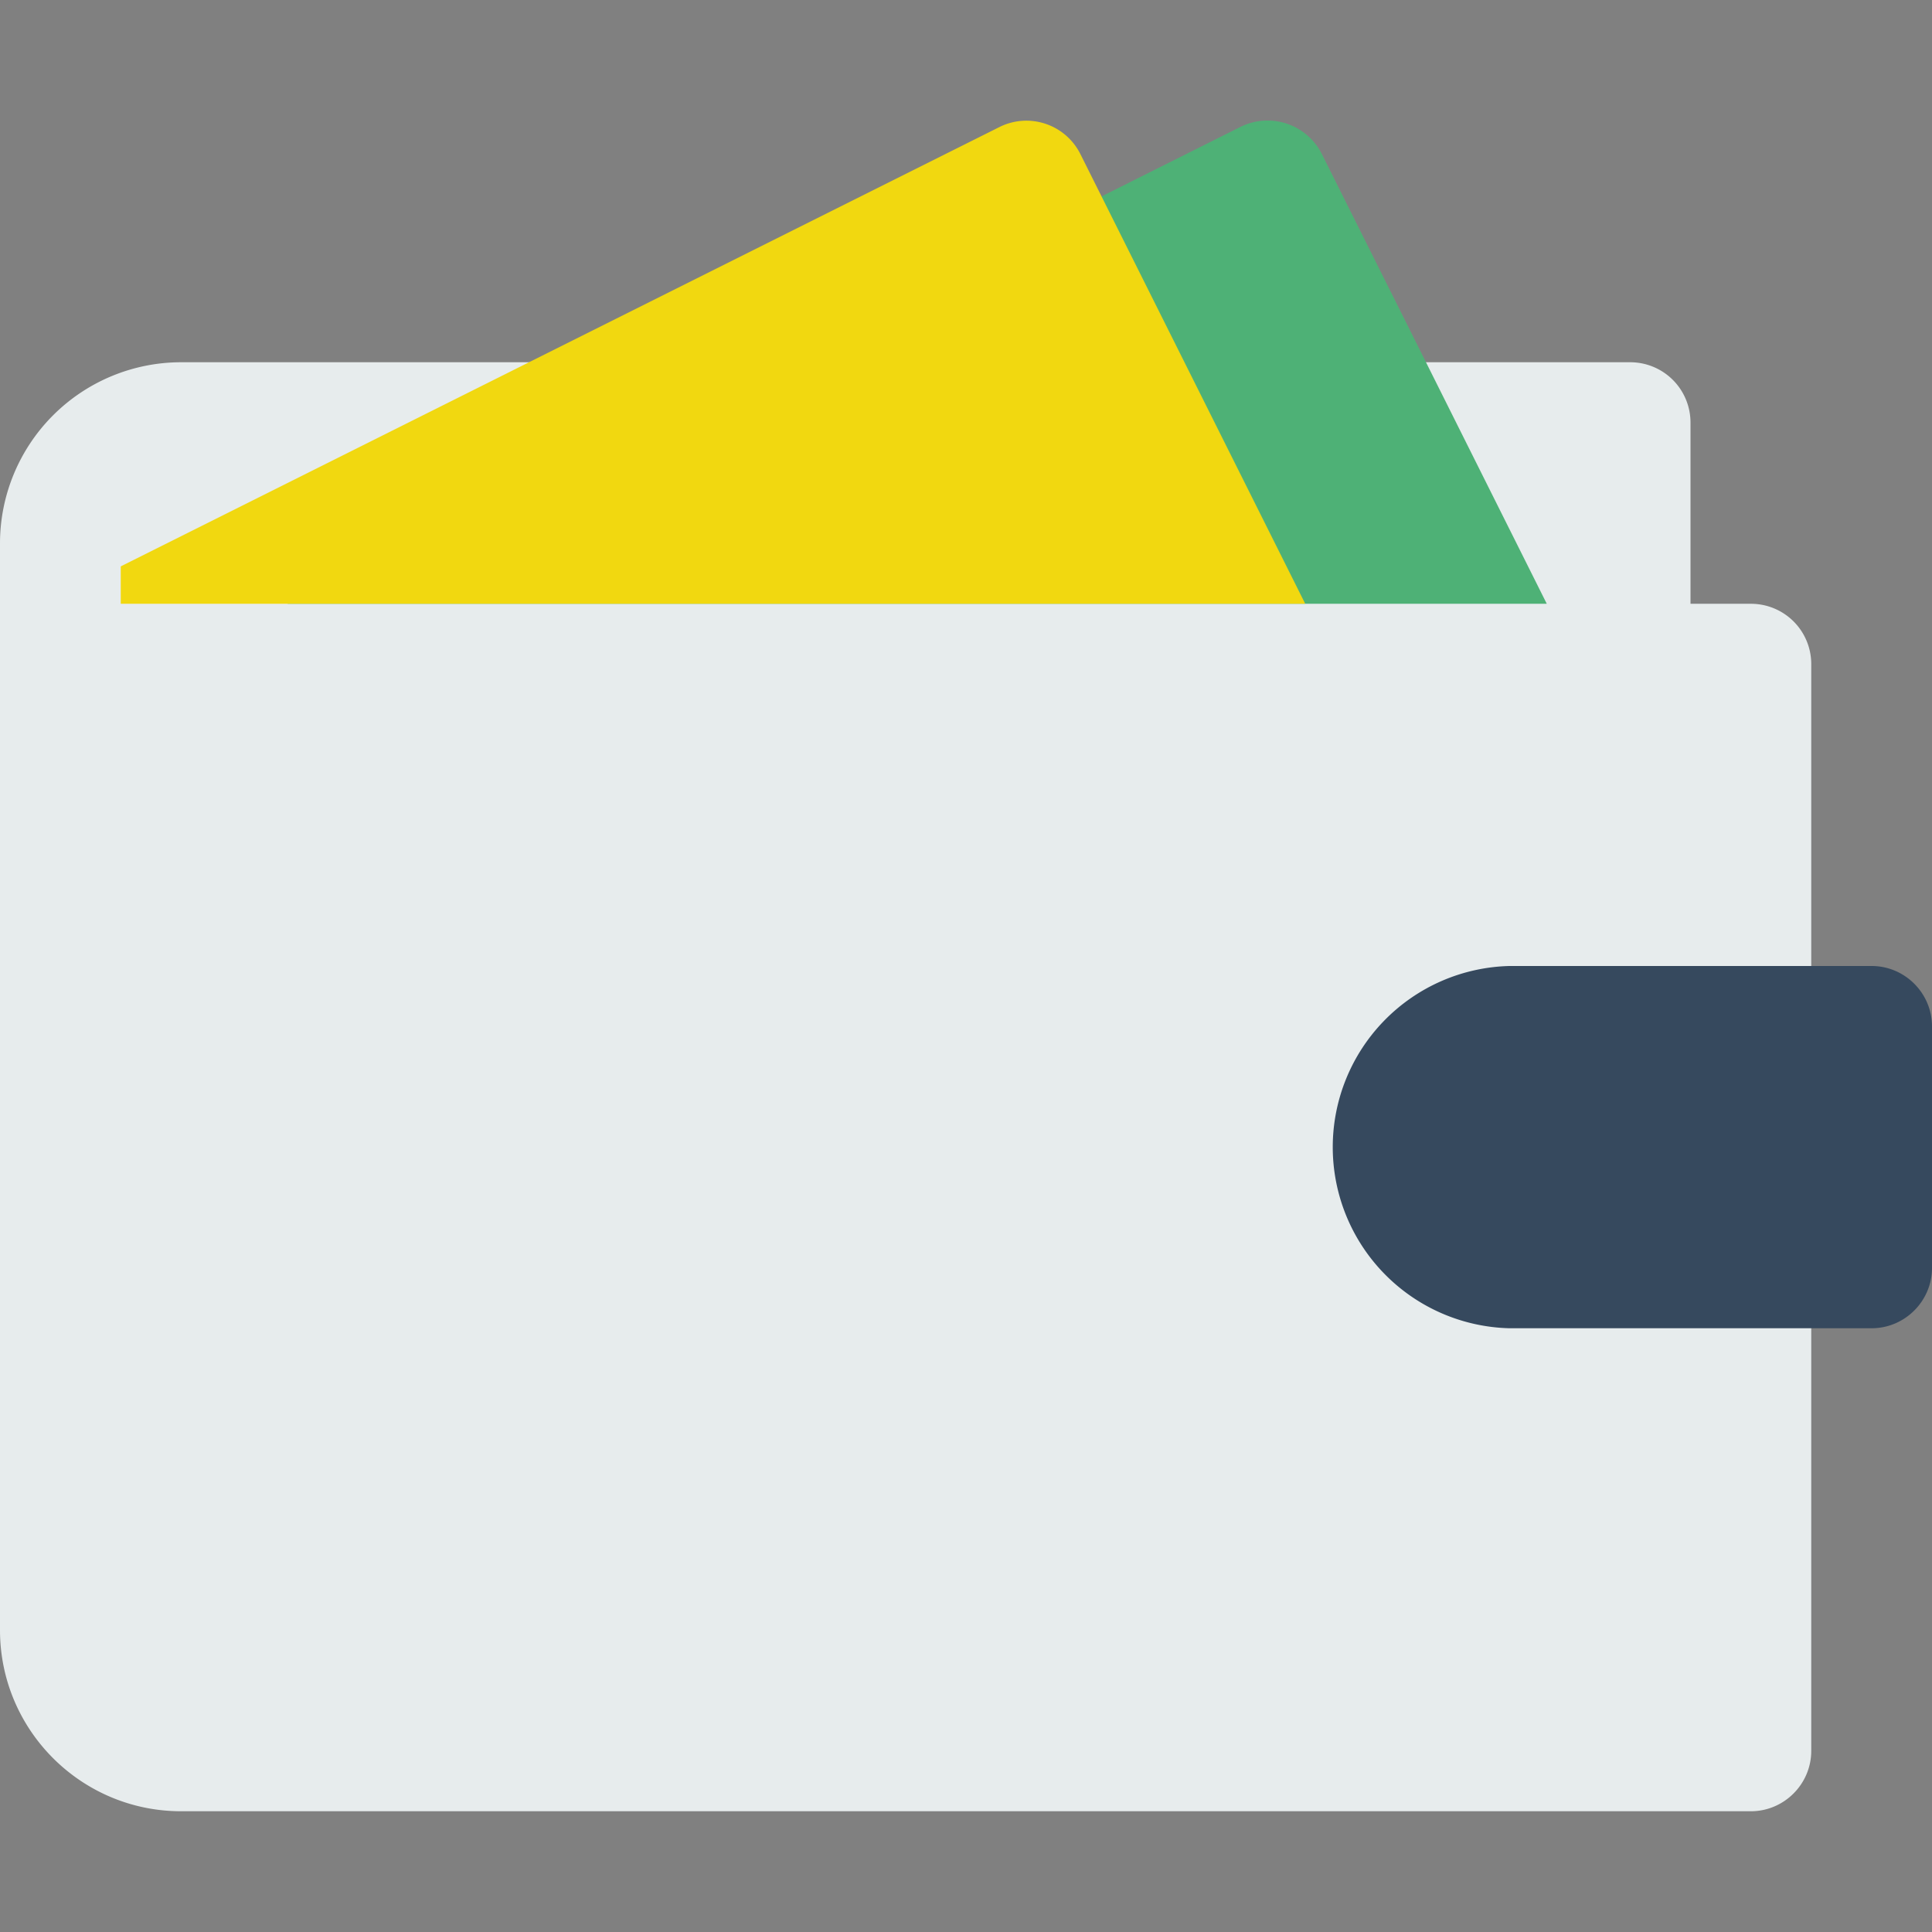 <svg width="50" height="50" fill="none" xmlns="http://www.w3.org/2000/svg"><rect width="100%" height="100%" fill="#808080" stroke="none"/><path d="M45.313 15.625H43.75v-4.688a1.56 1.56 0 0 0-1.563-1.562h-37.5A4.689 4.689 0 0 0 0 14.063v28.124c0 2.588 2.1 4.688 4.688 4.688h40.624c.86 0 1.563-.703 1.563-1.563V17.189a1.56 1.56 0 0 0-1.563-1.563z" fill="#E7ECED"/><path d="M4.688 12.5h35.937v3.125H4.687c-.859 0-1.562-.703-1.562-1.563 0-.859.703-1.562 1.563-1.562z" fill="#E7ECED"/><path d="M48.438 34.375h-9.376a4.689 4.689 0 0 1 0-9.375h9.376c.859 0 1.562.703 1.562 1.563v6.25c0 .859-.703 1.562-1.563 1.562z" fill="#36495E"/><path d="M40.03 15.625l-5.821-11.64a1.574 1.574 0 0 0-2.1-.704L7.441 15.625H40.03z" fill="#4EB176"/><path d="M3.125 15.625h30.654l-5.82-11.64a1.562 1.562 0 0 0-2.1-.694L3.125 14.658v.967z" fill="#F1D810"/></svg>